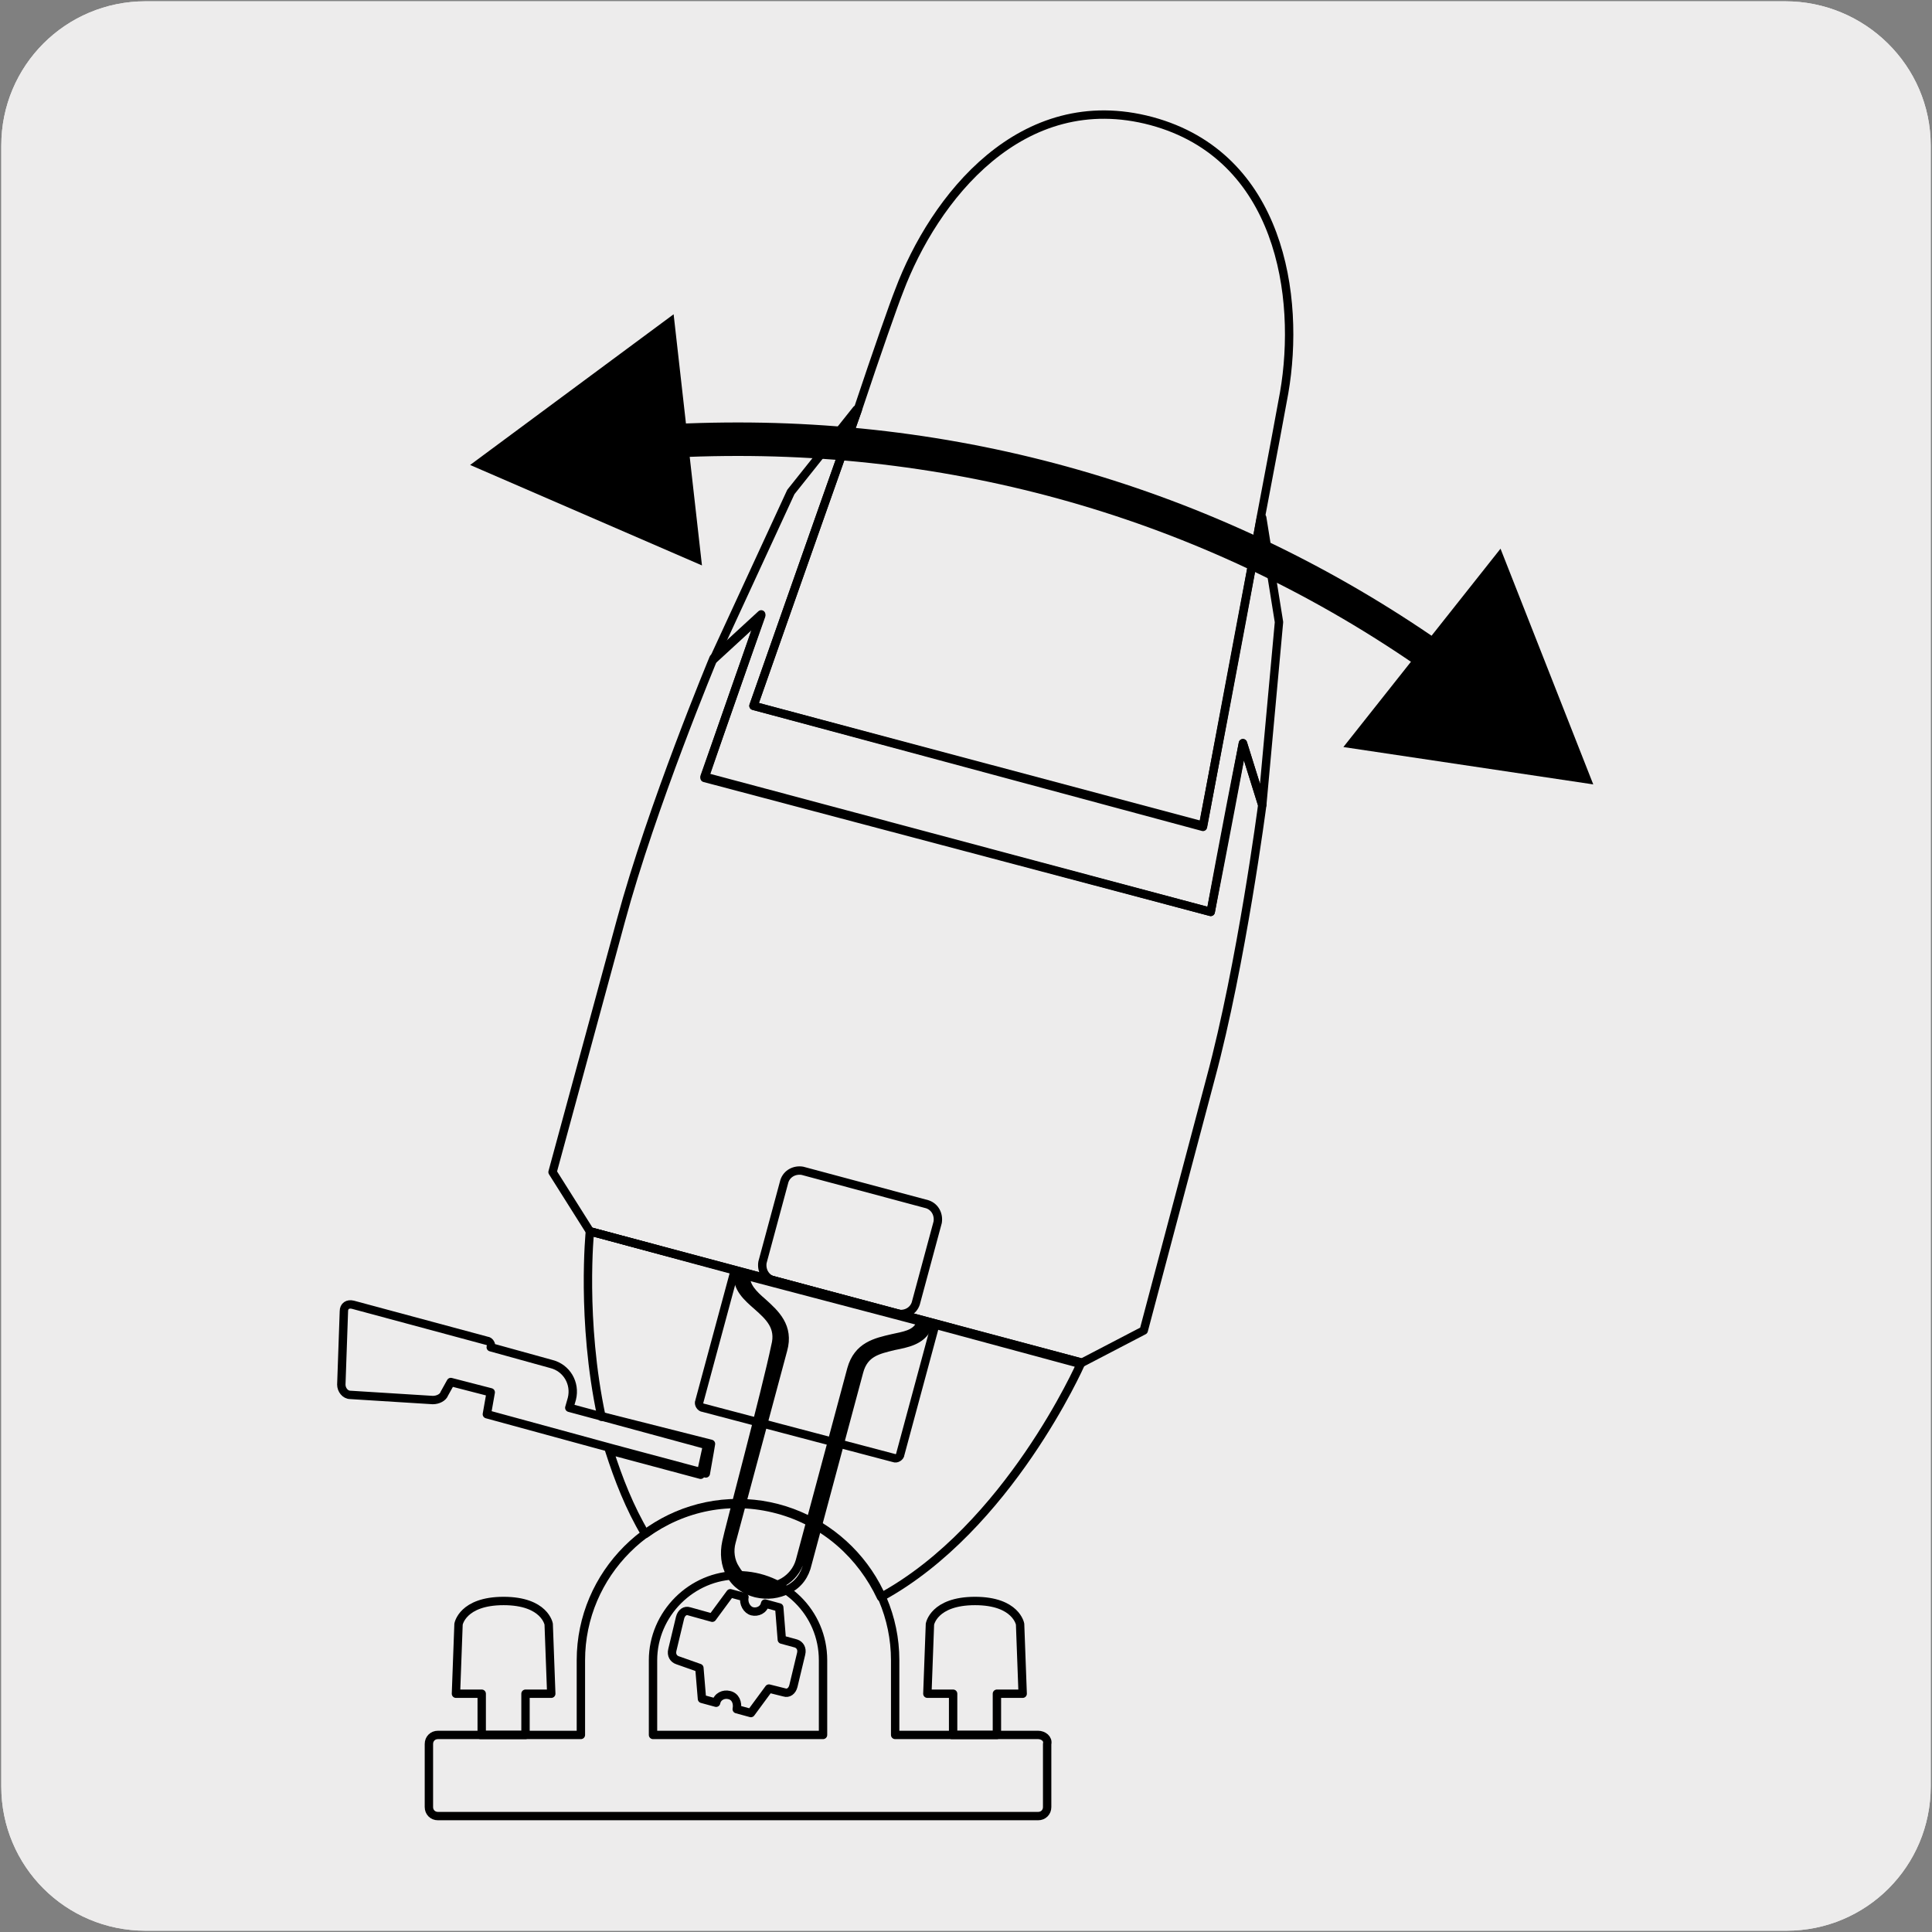 <?xml version="1.0" encoding="utf-8"?>
<!-- Generator: Adobe Illustrator 27.7.0, SVG Export Plug-In . SVG Version: 6.00 Build 0)  -->
<!DOCTYPE svg PUBLIC "-//W3C//DTD SVG 1.1//EN" "http://www.w3.org/Graphics/SVG/1.1/DTD/svg11.dtd">
<svg version="1.1" xmlns:x="http://ns.adobe.com/Extensibility/1.0/" xmlns:i="http://ns.adobe.com/AdobeIllustrator/10.0/" xmlns:graph="http://ns.adobe.com/Graphs/1.0/"
	 xmlns="http://www.w3.org/2000/svg" xmlns:xlink="http://www.w3.org/1999/xlink" x="0px" y="0px" viewBox="0 0 150 150"
	 style="enable-background:new 0 0 150 150;" xml:space="preserve">
<rect x="0" y="0" width="150" height="150" fill="#808080" stroke="none"/>
<style type="text/css">
	.st0{fill:#EDECEC;}
	.st1{fill:none;stroke:#000000;stroke-width:0.65;stroke-linecap:round;stroke-linejoin:round;}
	.st2{fill:none;stroke:#000000;stroke-width:0.65;stroke-linejoin:round;}
	.st3{fill:none;stroke:#000000;stroke-width:0.65;stroke-linejoin:round;stroke-miterlimit:10;}
</style>
<g id="Capa_1">
	<g id="Capa_1_00000112626641713667005590000016117454365880032134_">
		<g id="Capa_1_00000147217343346404128150000009292358123005980800_">
			<g id="Capa_1_00000118358805389683854140000003312428871717194130_">
				<g id="Capa_2_00000153668088940151777140000001312934053299105197_">
					<path class="st0" d="M11.3,0.1h127.3c6.2,0,11.3,5,11.3,11.2v127.4c0,6.2-5,11.2-11.2,11.2l0,0H11.3c-6.2,0-11.2-5-11.2-11.2
						l0,0l0,0V11.3C0.1,5.1,5.1,0.1,11.3,0.1L11.3,0.1z"/>
					<path class="st0" d="M11.3,0.1h127.3c6.2,0,11.3,5,11.3,11.2v127.4c0,6.2-5,11.2-11.2,11.2l0,0H11.3c-6.2,0-11.2-5-11.2-11.2
						l0,0l0,0V11.3C0.1,5.1,5.1,0.1,11.3,0.1L11.3,0.1z"/>
				</g>
			</g>
		</g>
	</g>
</g>
<g id="Capa_2">
	<g>
		<path class="st1" d="M45.8,95.6c0,0-0.7,6.9,0.9,14.4l0.1,0l8.1,2.2l-0.5,2.3l-7.1-1.9c0.7,2.2,1.6,4.5,2.8,6.5
			c2.9-2.1,6.6-2.9,10.3-1.9c3.7,1,6.5,3.6,8,6.8c9.9-5.4,15.5-18.1,15.5-18.1L45.8,95.6z"/>
		<path class="st1" d="M46.9,110l-0.1,0l-2.6-0.7l0.2-0.7c0.3-1.2-0.4-2.4-1.6-2.7l-4.7-1.3v0c0.1-0.2-0.1-0.5-0.3-0.5l-10.4-2.8
			c-0.4-0.1-0.7,0.1-0.7,0.5l-0.2,5.7c0,0.4,0.3,0.8,0.7,0.8l6.4,0.4c0.4,0,0.8-0.2,0.9-0.5l0.5-0.9l3.1,0.8l-0.3,1.7l9.9,2.7
			l7.1,1.9l0.3-1.7l0.1-0.6L46.9,110z"/>
		<line class="st2" x1="45.8" y1="95.6" x2="84" y2="105.8"/>
		<path class="st2" d="M71.1,101.2c-0.2,0.6-0.8,0.9-1.4,0.8l-9.7-2.6c-0.6-0.2-0.9-0.8-0.8-1.4l1.7-6.3c0.2-0.6,0.8-0.9,1.4-0.8
			l9.7,2.6c0.6,0.2,0.9,0.8,0.8,1.4L71.1,101.2z"/>
		<path class="st1" d="M37.3,134.7h3.5v-3.2h2l-0.2-5.4c0,0-0.3-1.8-3.5-1.8c-3.2,0-3.5,1.8-3.5,1.8l-0.2,5.4h2V134.7z"/>
		<path class="st1" d="M73.9,134.7h3.5v-3.2h2l-0.2-5.4c0,0-0.3-1.8-3.5-1.8c-3.2,0-3.5,1.8-3.5,1.8l-0.2,5.4h2V134.7z"/>
		<path class="st1" d="M80.6,134.7h-1.5h-6.9h-2.7v-5.8c0-6.7-5.5-12.2-12.2-12.2c-6.7,0-12.2,5.5-12.2,12.2v5.8h-2.7h-6.9H34
			c-0.4,0-0.7,0.3-0.7,0.7v4.9c0,0.4,0.3,0.7,0.7,0.7h11.1h3.4h1.6h0.6h13.2h0.6h1.6h3.4h11.1c0.4,0,0.7-0.3,0.7-0.7v-4.9
			C81.4,135,81,134.7,80.6,134.7z M63.9,134.7H50.7v-5.8c0-3.6,3-6.6,6.6-6.6c3.6,0,6.6,2.9,6.6,6.6V134.7z"/>
		<path class="st1" d="M57,98.8l-2.7,10c-0.1,0.2,0.1,0.5,0.3,0.5l14.8,3.9c0.2,0.1,0.5-0.1,0.5-0.3l2.7-10L57,98.8z"/>
		<path class="st1" d="M61.8,127.6l-1.1-0.3l-0.2-2.5l-1.1-0.3c-0.1,0.5-0.6,0.7-1,0.6s-0.7-0.6-0.6-1.1l-1.1-0.3l-1.4,1.9l-1.8-0.5
			c-0.3-0.1-0.6,0.1-0.7,0.5l-0.6,2.5c-0.1,0.4,0.1,0.7,0.4,0.8l1.7,0.6l0.2,2.4l1.1,0.3c0.1-0.5,0.6-0.7,1-0.6
			c0.5,0.1,0.7,0.6,0.6,1.1l1.1,0.3l1.4-1.9l1.2,0.3c0.3,0.1,0.6-0.1,0.7-0.5l0.6-2.5C62.3,128,62.1,127.7,61.8,127.6z"/>
		<path class="st3" d="M56.4,119.7C56.4,119.8,56.4,119.8,56.4,119.7c-0.2,0.9-0.1,1.8,0.3,2.5c0.4,0.8,1.2,1.3,2,1.5
			c0.9,0.2,1.7,0.1,2.5-0.3c0.8-0.4,1.3-1.1,1.5-2l4-14.9c0.4-1.5,1.5-1.7,2.7-2c1-0.2,2.1-0.4,2.6-1.4l-0.6-0.2
			c-0.4,0.7-1.2,0.8-2.1,1c-1.3,0.3-2.7,0.6-3.2,2.4l-4,14.9c-0.4,1.4-1.9,2.3-3.3,1.9c-0.7-0.2-1.3-0.6-1.7-1.3
			c-0.4-0.6-0.5-1.4-0.3-2.1l4-14.9c0.5-1.8-0.6-2.8-1.6-3.7c-0.7-0.6-1.3-1.2-1.3-2l-0.6-0.2c-0.1,1.1,0.7,1.8,1.5,2.5
			c0.9,0.8,1.8,1.6,1.4,3.1C59.5,107.9,56.5,119.1,56.4,119.7z"/>
		<path class="st3" d="M58.5,54.8c0,0,4.7-13.4,8.1-23l-0.1,0l-5.1,6.4l-6,13l3.7-3.4c-2.4,6.7-4.4,12.6-4.4,12.6L94,70.8
			c0,0,1.2-6.1,2.5-13.1l1.5,4.8l1.3-14.2L98,40.2l-0.1,0c-1.9,10-4.5,24-4.5,24L58.5,54.8z"/>
		<path class="st1" d="M94,70.8L54.7,60.3c0,0,2.1-5.9,4.4-12.6l-3.7,3.4c0,0-4.8,11.5-7.2,20.4L42.9,91l2.9,4.6L84,105.8l4.8-2.5
			L94,83.7c2.4-8.9,4-21.2,4-21.2l-1.5-4.8C95.1,64.7,94,70.8,94,70.8z"/>
		<path class="st1" d="M89.4,9.4c-10.1-2.7-16.9,6-19.6,13.2c-0.4,1-1.7,4.7-3.2,9.2c-3.4,9.6-8.1,23-8.1,23l34.9,9.3
			c0,0,2.7-14,4.5-24c0.9-4.7,1.6-8.5,1.8-9.6C101,23,99.4,12.1,89.4,9.4z"/>
		<g>
			<g>
				<path d="M113.6,54c-0.3,0-0.5-0.1-0.8-0.3c-16.1-12-35.3-18.3-55.5-18.3c-2.6,0-5.2,0.1-7.8,0.3c-0.8,0-1.3-0.5-1.4-1.2
					c-0.1-0.7,0.5-1.3,1.2-1.4c2.7-0.2,5.4-0.3,8-0.3c20.7,0,40.4,6.5,57,18.8c0.6,0.4,0.7,1.2,0.3,1.8C114.4,53.9,114,54,113.6,54z
					"/>
			</g>
			<g>
				<polygon points="51.8,40.2 41.1,35.6 50.5,28.7 				"/>
				<path d="M54.5,43.9l-18-7.8l15.8-11.7L54.5,43.9z M45.7,35.1l3.3,1.4l-0.4-3.6L45.7,35.1z"/>
			</g>
			<g>
				<polygon points="108.6,56.3 120.1,58 115.8,47.2 				"/>
				<path d="M123.7,60.9L104.3,58l12.2-15.4L123.7,60.9z M112.9,54.6l3.6,0.5l-1.3-3.4L112.9,54.6z"/>
			</g>
		</g>
	</g>
</g>
</svg>
